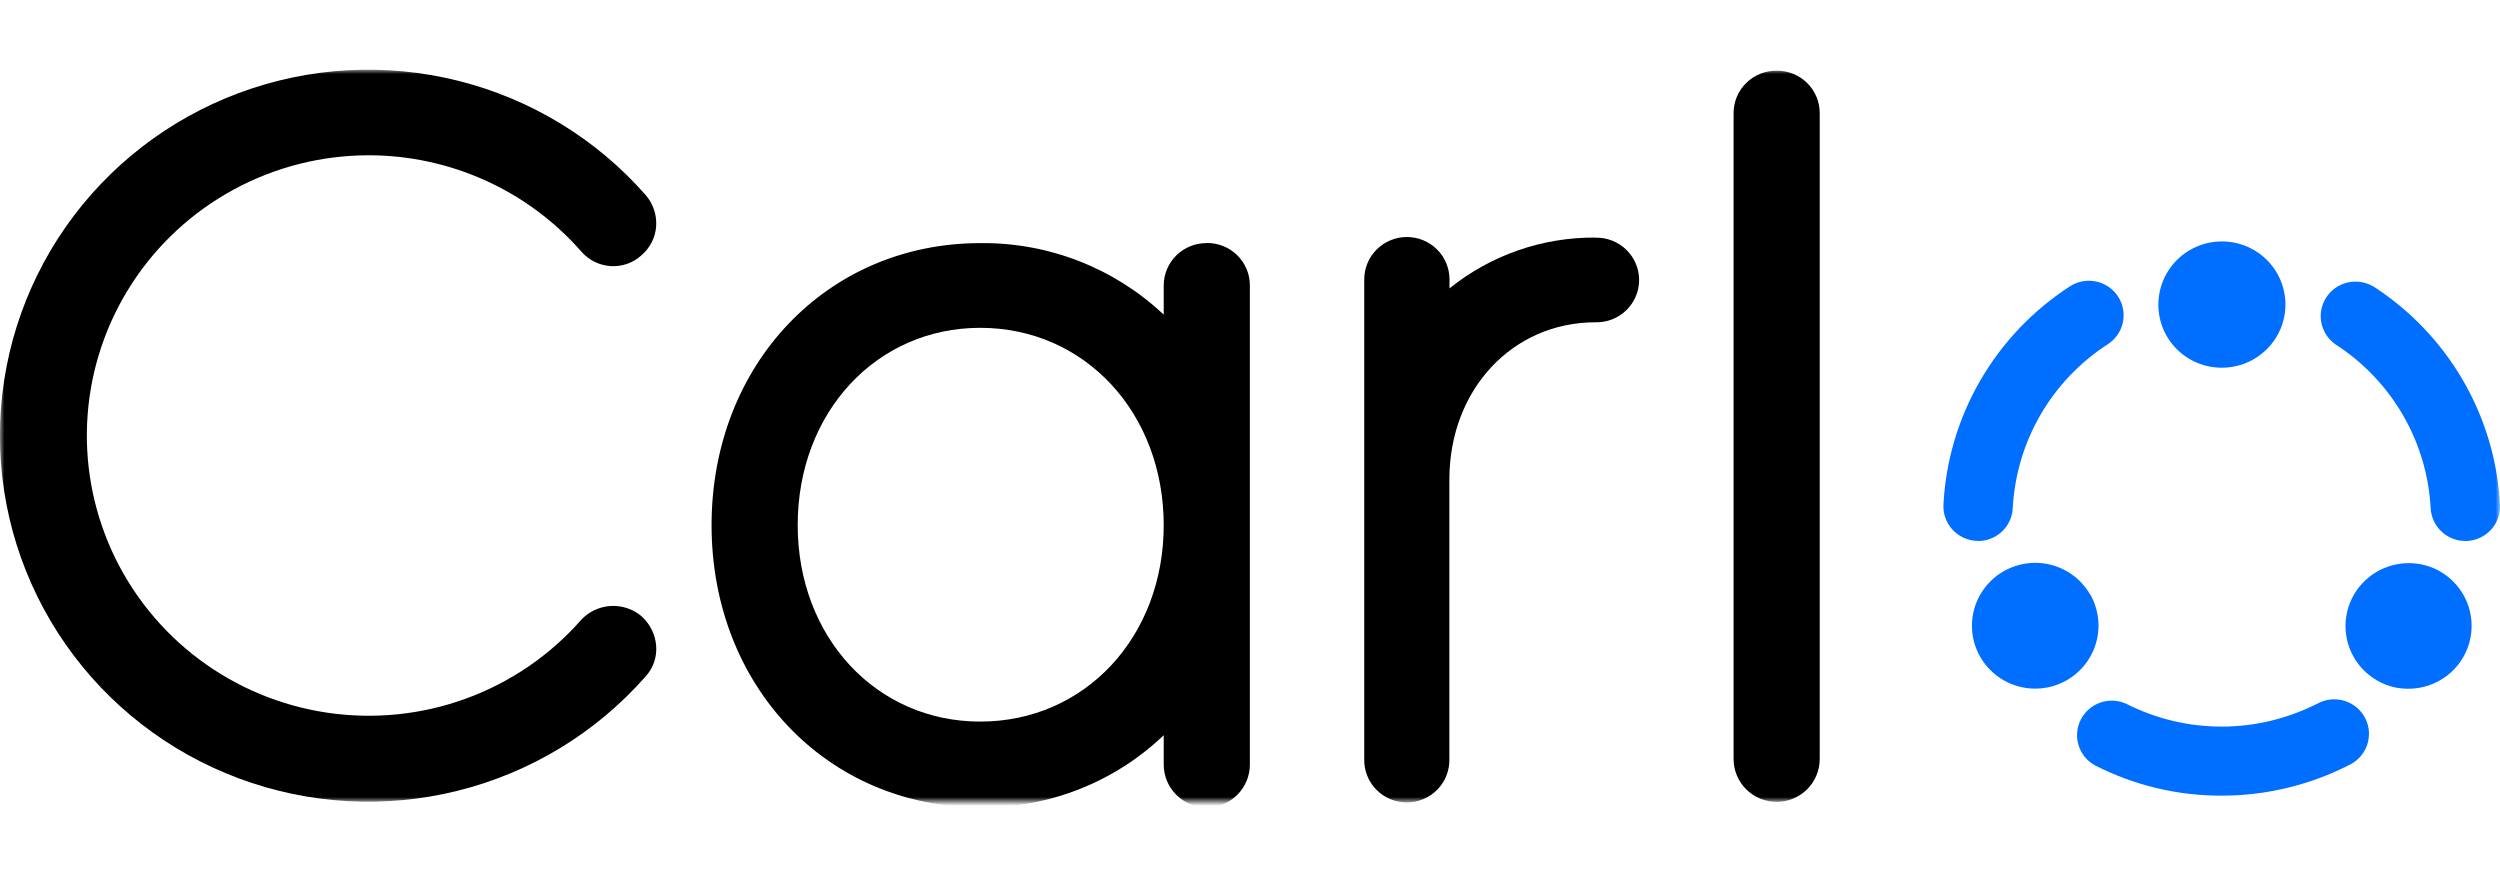 <svg xmlns="http://www.w3.org/2000/svg" width="287" height="100" viewBox="0 0 287 100" fill="none">
<mask id="mask0_1604_18" style="mask-type:luminance" maskUnits="userSpaceOnUse" x="0" y="8" width="287" height="84">
<path d="M287 8H0V92H287V8Z" fill="white"/>
</mask>
<g mask="url(#mask0_1604_18)">
<path d="M42.314 17.826C46.931 17.826 51.495 18.808 55.699 20.705C59.903 22.602 63.65 25.372 66.689 28.827C67.114 29.33 67.638 29.743 68.228 30.039C68.819 30.335 69.464 30.509 70.124 30.55C70.767 30.589 71.411 30.497 72.017 30.282C72.623 30.066 73.179 29.73 73.651 29.294C74.622 28.465 75.223 27.288 75.323 26.02C75.374 25.364 75.293 24.703 75.085 24.078C74.878 23.453 74.546 22.875 74.111 22.378C68.452 15.937 60.95 11.367 52.608 9.276C44.265 7.185 35.48 7.673 27.424 10.676C19.369 13.678 12.427 19.052 7.525 26.079C2.623 33.107 -0.005 41.453 -0.008 50.004C-0.011 58.555 2.611 66.903 7.508 73.934C12.404 80.965 19.342 86.344 27.396 89.352C35.449 92.36 44.234 92.855 52.578 90.77C60.922 88.685 68.427 84.12 74.091 77.683C74.535 77.208 74.874 76.645 75.087 76.032C75.299 75.418 75.381 74.768 75.326 74.121C75.223 72.835 74.631 71.636 73.671 70.768L73.634 70.731C72.639 69.898 71.357 69.481 70.058 69.57C68.76 69.659 67.547 70.247 66.676 71.208C63.109 75.253 58.577 78.343 53.497 80.197C48.417 82.051 42.95 82.61 37.597 81.822C32.244 81.034 27.175 78.924 22.853 75.686C18.532 72.448 15.097 68.185 12.861 63.287C10.626 58.389 9.661 53.011 10.057 47.647C10.452 42.283 12.195 37.102 15.124 32.58C18.054 28.058 22.078 24.338 26.828 21.761C31.578 19.183 36.903 17.831 42.314 17.826Z" fill="black"/>
<path d="M138.54 27.91C137.242 27.897 135.992 28.397 135.065 29.299C134.138 30.202 133.609 31.434 133.595 32.723V36.121C127.915 30.764 120.357 27.819 112.527 27.91C94.947 27.91 81.688 41.834 81.688 60.295C81.688 78.756 94.947 92.679 112.527 92.679C120.372 92.781 127.94 89.808 133.595 84.404V87.778C133.595 89.081 134.116 90.331 135.044 91.252C135.971 92.174 137.228 92.692 138.54 92.692C139.851 92.692 141.109 92.174 142.036 91.252C142.963 90.331 143.484 89.081 143.484 87.778V32.708C143.477 32.069 143.345 31.438 143.092 30.85C142.841 30.263 142.475 29.73 142.015 29.283C141.556 28.836 141.013 28.483 140.417 28.245C139.82 28.007 139.182 27.888 138.54 27.895M133.595 60.279C133.595 73.141 124.538 82.838 112.527 82.838C100.584 82.838 91.576 73.142 91.576 60.279C91.576 47.371 100.584 37.634 112.527 37.634C124.538 37.634 133.595 47.389 133.595 60.307" fill="black"/>
<path d="M183.176 27.274C177.073 27.223 171.142 29.285 166.402 33.108V32.073C166.402 30.783 165.886 29.546 164.969 28.634C164.051 27.721 162.806 27.209 161.509 27.209C160.211 27.209 158.966 27.721 158.048 28.634C157.131 29.546 156.615 30.783 156.615 32.073V87.142C156.598 87.79 156.713 88.434 156.951 89.038C157.189 89.641 157.546 90.191 158.002 90.655C158.457 91.119 159.001 91.488 159.602 91.74C160.203 91.992 160.849 92.121 161.501 92.121C162.153 92.121 162.799 91.992 163.399 91.74C164 91.488 164.544 91.119 165 90.655C165.455 90.191 165.813 89.641 166.051 89.038C166.289 88.434 166.403 87.79 166.387 87.142V55.05C166.387 44.757 173.595 36.999 183.161 36.999C183.813 37.015 184.462 36.902 185.068 36.665C185.676 36.428 186.229 36.073 186.696 35.62C187.163 35.168 187.534 34.627 187.787 34.03C188.04 33.433 188.171 32.791 188.171 32.143C188.171 31.495 188.04 30.853 187.787 30.256C187.534 29.659 187.163 29.118 186.696 28.665C186.229 28.213 185.676 27.858 185.068 27.621C184.462 27.384 183.813 27.27 183.161 27.287" fill="black"/>
<path d="M203.965 8.116C203.313 8.108 202.667 8.231 202.063 8.475C201.46 8.719 200.912 9.081 200.451 9.539C199.99 9.996 199.626 10.541 199.379 11.14C199.133 11.74 199.009 12.382 199.016 13.03V87.141C199.016 88.444 199.537 89.694 200.464 90.615C201.391 91.537 202.649 92.055 203.96 92.055C205.271 92.055 206.529 91.537 207.456 90.615C208.383 89.694 208.904 88.444 208.904 87.141V13.028C208.911 12.381 208.788 11.74 208.542 11.141C208.296 10.542 207.933 9.998 207.473 9.54C207.013 9.083 206.466 8.721 205.863 8.477C205.261 8.232 204.615 8.109 203.965 8.116Z" fill="black"/>
<path d="M239.934 68.224C239.296 67.127 238.38 66.215 237.274 65.582C236.17 64.948 234.918 64.615 233.642 64.615C232.366 64.615 231.114 64.949 230.011 65.583C228.904 66.217 227.988 67.129 227.35 68.227C226.714 69.325 226.379 70.57 226.379 71.838C226.379 73.105 226.714 74.35 227.353 75.448C227.991 76.545 228.909 77.456 230.013 78.09C231.119 78.723 232.371 79.056 233.647 79.055C234.093 79.055 234.536 79.015 234.976 78.935C236.117 78.72 237.192 78.237 238.108 77.525C239.025 76.813 239.758 75.893 240.243 74.843C240.729 73.793 240.954 72.642 240.901 71.487C240.848 70.332 240.519 69.207 239.939 68.205" fill="#006EFF"/>
<path d="M255.047 42.213C256.491 42.219 257.906 41.798 259.109 41.003C260.314 40.209 261.253 39.077 261.809 37.751C262.365 36.425 262.511 34.966 262.231 33.557C261.95 32.148 261.255 30.854 260.233 29.838C259.211 28.823 257.91 28.131 256.491 27.853C255.073 27.574 253.605 27.72 252.272 28.272C250.938 28.824 249.799 29.758 249 30.954C248.201 32.151 247.777 33.557 247.781 34.993C247.781 35.941 247.971 36.88 248.335 37.756C248.7 38.632 249.236 39.428 249.909 40.098C250.585 40.769 251.384 41.3 252.267 41.663C253.148 42.026 254.093 42.213 255.047 42.213Z" fill="#006EFF"/>
<path d="M272.406 32.863C271.518 32.352 270.467 32.2 269.472 32.438C268.476 32.677 267.608 33.288 267.054 34.144C266.498 35.001 266.297 36.037 266.489 37.037C266.683 38.038 267.255 38.926 268.09 39.518C271.282 41.573 273.94 44.351 275.843 47.624C277.746 50.897 278.841 54.572 279.04 58.348C279.093 59.36 279.534 60.313 280.274 61.011C281.011 61.71 281.991 62.101 283.011 62.103H283.217C284.274 62.05 285.265 61.583 285.974 60.803C286.683 60.024 287.051 58.996 286.998 57.947C286.738 52.919 285.281 48.023 282.749 43.662C280.216 39.302 276.68 35.6 272.43 32.86" fill="#006EFF"/>
<path d="M227.089 62.109C228.111 62.107 229.092 61.715 229.831 61.015C230.571 60.315 231.012 59.359 231.063 58.345C231.26 54.566 232.352 50.888 234.255 47.61C236.158 44.333 238.817 41.551 242.011 39.492C242.885 38.915 243.495 38.019 243.709 36.998C243.923 35.976 243.722 34.912 243.15 34.037C242.581 33.161 241.684 32.545 240.66 32.321C239.636 32.097 238.563 32.284 237.675 32.841C233.425 35.582 229.889 39.285 227.356 43.647C224.824 48.008 223.367 52.904 223.107 57.932C223.054 58.982 223.422 60.009 224.131 60.789C224.84 61.568 225.833 62.036 226.888 62.089H227.091" fill="#006EFF"/>
<path d="M265.978 80.799C262.591 82.518 258.843 83.414 255.041 83.414C251.237 83.414 247.488 82.518 244.102 80.799C243.168 80.37 242.104 80.318 241.13 80.652C240.159 80.986 239.353 81.68 238.885 82.59C238.415 83.5 238.318 84.555 238.613 85.535C238.909 86.515 239.574 87.343 240.47 87.846C244.976 90.158 249.976 91.356 255.047 91.34C260.121 91.34 265.121 90.142 269.636 87.845C270.126 87.622 270.563 87.302 270.925 86.906C271.287 86.51 271.563 86.045 271.74 85.54C271.916 85.034 271.987 84.499 271.95 83.965C271.912 83.432 271.766 82.911 271.521 82.435C271.276 81.959 270.936 81.538 270.521 81.196C270.108 80.854 269.629 80.599 269.113 80.446C268.596 80.293 268.055 80.245 267.521 80.306C266.987 80.366 266.47 80.534 266.002 80.799" fill="#006EFF"/>
<path d="M280.083 65.572C279.167 65.061 278.149 64.754 277.103 64.672C276.056 64.59 275.006 64.734 274.019 65.094C273.034 65.455 272.14 66.023 271.396 66.761C270.654 67.498 270.08 68.387 269.716 69.366C269.352 70.345 269.206 71.39 269.288 72.431C269.369 73.471 269.676 74.481 270.188 75.392C270.701 76.303 271.405 77.093 272.255 77.707C273.103 78.321 274.076 78.745 275.105 78.95C275.544 79.03 275.988 79.07 276.434 79.07C278.041 79.08 279.606 78.56 280.885 77.591C282.163 76.622 283.081 75.259 283.496 73.716C283.914 72.172 283.801 70.536 283.181 69.062C282.56 67.588 281.465 66.361 280.068 65.572" fill="#006EFF"/>
</g>
</svg>